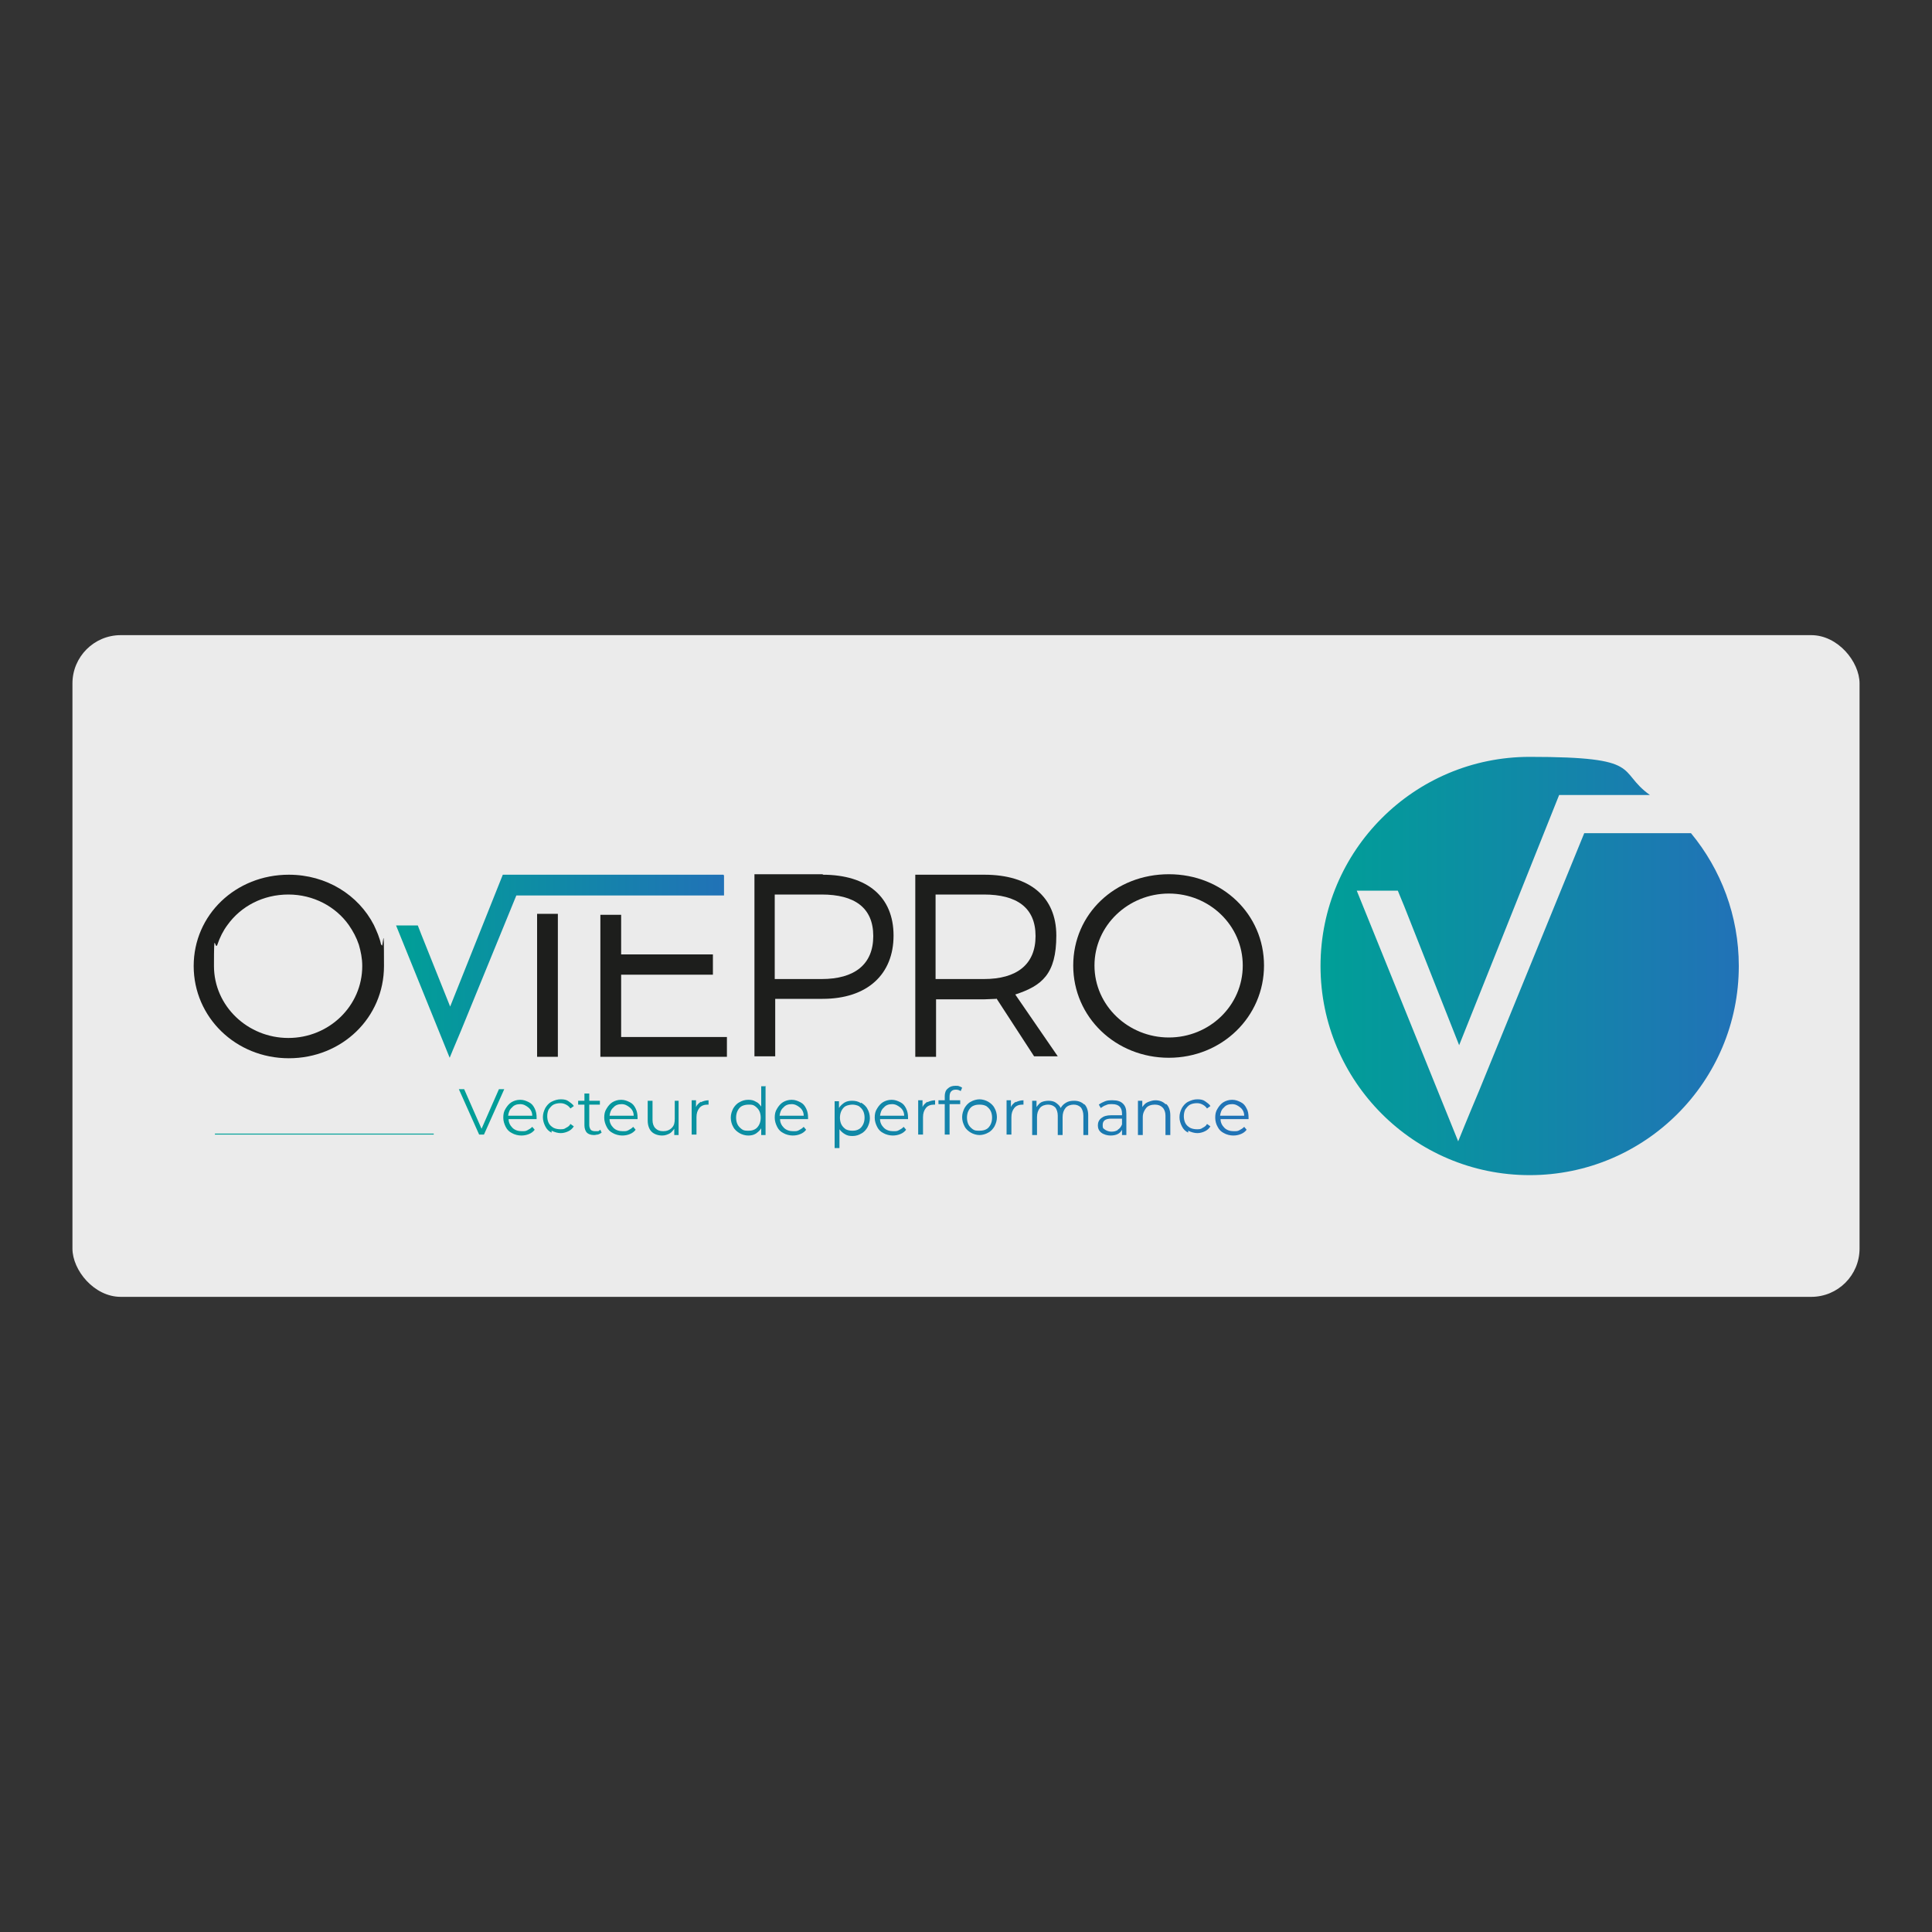 <?xml version="1.0" encoding="UTF-8"?> <svg xmlns="http://www.w3.org/2000/svg" xmlns:xlink="http://www.w3.org/1999/xlink" id="Calque_1" version="1.1" viewBox="0 0 400 400"><rect x="0" y="0" width="400" height="400" fill="#333333" stroke="none"/><defs><style> .st0 { fill: none; stroke: #00a099; stroke-miterlimit: 10; stroke-width: .2px; } .st1 { fill: url(#Dégradé_sans_nom_7); } .st2 { fill: #1d1e1c; } .st3 { fill: url(#Nouvelle_nuance_de_dégradé_1); } .st4 { fill: url(#Nouvelle_nuance_de_dégradé_11); } .st5 { fill: #fff; isolation: isolate; opacity: .9; } </style><linearGradient id="Nouvelle_nuance_de_dégradé_1" data-name="Nouvelle nuance de dégradé 1" x1="82.1" y1="200" x2="149.8" y2="200" gradientUnits="userSpaceOnUse"><stop offset="0" stop-color="#009f97"></stop><stop offset="1" stop-color="#2172b7"></stop></linearGradient><linearGradient id="Dégradé_sans_nom_7" data-name="Dégradé sans nom 7" x1="95.1" y1="231.2" x2="258.6" y2="231.2" gradientUnits="userSpaceOnUse"><stop offset="0" stop-color="#009f97"></stop><stop offset="1" stop-color="#2172b7"></stop></linearGradient><linearGradient id="Nouvelle_nuance_de_dégradé_11" data-name="Nouvelle nuance de dégradé 1" x1="273.4" y1="200" x2="360" y2="200" xlink:href="#Nouvelle_nuance_de_dégradé_1"></linearGradient></defs><rect class="st5" x="15" y="131.5" width="370" height="137" rx="10" ry="10"></rect><g><g><path class="st2" d="M128.6,214.7v-12.9h19v-4.2h-19v-8.2h-4.3v29.4h26.2v-4.1h-22Z"></path><path class="st2" d="M170.3,181.1c9.3,0,14.7,4.6,14.7,12.6s-5.4,13.1-14.7,13.1h-9.8v11.9h-4.3v-37.7h14.2ZM160.4,202.7h9.7c6.8,0,10.7-3,10.7-8.9s-3.9-8.6-10.7-8.6h-9.7v17.5Z"></path><path class="st2" d="M206.3,206.8c-.8,0-1.7.1-2.5.1h-10v11.9h-4.3v-37.7h14.3c9.4,0,14.9,4.6,14.9,12.6s-3,10.4-8.5,12.2l8.8,12.8h-4.9l-7.8-12ZM203.7,202.7c6.8,0,10.7-3,10.7-8.9s-3.9-8.6-10.7-8.6h-10v17.5h10Z"></path><path class="st2" d="M261.7,199.9c0,10.6-8.7,19.1-19.7,19.1s-19.8-8.4-19.8-19.1,8.7-18.9,19.8-18.9,19.7,8.3,19.7,18.9ZM226.6,199.9c0,8.3,7,14.9,15.4,14.9s15.3-6.6,15.3-14.9-6.9-14.9-15.3-14.9-15.4,6.6-15.4,14.9Z"></path><rect class="st2" x="111.2" y="189.2" width="4.3" height="29.6"></rect><path class="st2" d="M78.9,195.6c-.3-1.5-.9-2.8-1.5-4.1-3.2-6.2-9.8-10.4-17.6-10.4-11,0-19.7,8.3-19.7,18.9s8.7,19.1,19.7,19.1,19.7-8.4,19.7-19.1-.2-3-.5-4.4ZM59.7,214.9c-8.4,0-15.4-6.6-15.4-14.9s.2-3,.7-4.4c.5-1.5,1.2-2.9,2.1-4.1,2.8-3.9,7.4-6.3,12.6-6.3s9.8,2.5,12.5,6.3c.9,1.3,1.6,2.6,2.1,4.1.4,1.4.7,2.8.7,4.4,0,8.3-6.9,14.9-15.3,14.9Z"></path><path class="st3" d="M149.8,181.1h-41.3,0s-4.4,0-4.4,0l-10.9,27.3-6-15-.7-1.8h-4.5l1.7,4.2,9.4,23.2s1.1-2.7,2.3-5.5l11.5-28.1h43v-4.1Z"></path></g><path class="st1" d="M104.4,225.5l-4.2,9.4h-1l-4.2-9.4h1.1l3.6,8.2,3.6-8.2h1ZM111.2,231.7h-5.9c0,.7.3,1.3.8,1.8s1.2.7,1.9.7.8,0,1.2-.2.7-.4,1-.7l.5.6c-.3.4-.7.7-1.2.9s-1,.3-1.6.3-1.4-.2-1.9-.5c-.6-.3-1-.7-1.3-1.3s-.5-1.2-.5-1.9.1-1.3.5-1.9c.3-.5.7-1,1.2-1.3.5-.3,1.1-.5,1.8-.5s1.2.2,1.8.5.9.7,1.2,1.3.4,1.2.4,1.9v.3ZM106,229.3c-.5.4-.7,1-.8,1.7h5c0-.7-.3-1.3-.8-1.7-.5-.4-1-.7-1.7-.7s-1.3.2-1.7.7ZM114.2,234.5c-.6-.3-1-.7-1.3-1.3s-.5-1.2-.5-1.9.2-1.3.5-1.9c.3-.5.7-1,1.3-1.3.6-.3,1.2-.5,1.9-.5s1.2.1,1.6.4.9.6,1.1,1l-.7.5c-.2-.3-.5-.6-.9-.8s-.7-.3-1.2-.3-1,.1-1.4.3c-.4.2-.7.6-1,1-.2.4-.3.9-.3,1.4s.1,1,.3,1.4c.2.4.5.7,1,1,.4.2.9.3,1.4.3s.8,0,1.2-.3c.4-.2.7-.4.9-.8l.7.5c-.3.5-.7.8-1.1,1s-1,.4-1.6.4-1.3-.2-1.9-.5ZM124.5,234.5c-.2.2-.4.3-.7.4-.3,0-.5.1-.8.1-.7,0-1.2-.2-1.5-.5s-.5-.9-.5-1.5v-4.3h-1.3v-.8h1.3v-1.5h1v1.5h2.2v.8h-2.2v4.2c0,.4.1.7.3,1,.2.2.5.3.9.3s.4,0,.6,0,.3-.2.5-.3l.3.7ZM132.1,231.7h-5.9c0,.7.3,1.3.8,1.8s1.2.7,1.9.7.8,0,1.2-.2.7-.4,1-.7l.5.6c-.3.4-.7.7-1.2.9s-1,.3-1.6.3-1.4-.2-1.9-.5c-.6-.3-1-.7-1.3-1.3s-.5-1.2-.5-1.9.1-1.3.5-1.9c.3-.5.7-1,1.2-1.3.5-.3,1.1-.5,1.8-.5s1.2.2,1.8.5.9.7,1.2,1.3.4,1.2.4,1.9v.3ZM127,229.3c-.5.4-.7,1-.8,1.7h5c0-.7-.3-1.3-.8-1.7-.5-.4-1-.7-1.7-.7s-1.3.2-1.7.7ZM140.5,227.9v7.1h-.9v-1.3c-.3.4-.6.8-1,1-.4.2-.9.4-1.5.4-.9,0-1.7-.3-2.2-.8-.5-.5-.8-1.3-.8-2.3v-4.1h1v4c0,.7.2,1.3.6,1.7.4.4.9.6,1.6.6s1.3-.2,1.8-.7.6-1.1.6-1.9v-3.7h1ZM145.1,228.2c.4-.2,1-.4,1.6-.4v.9h-.2c-.7,0-1.3.2-1.7.7-.4.5-.6,1.1-.6,1.9v3.6h-1v-7.1h.9v1.4c.2-.5.6-.8,1-1.1ZM158.5,225v10h-.9v-1.4c-.3.5-.7.8-1.1,1.1-.5.3-1,.4-1.6.4s-1.3-.2-1.8-.5c-.5-.3-1-.7-1.3-1.3-.3-.5-.5-1.2-.5-1.9s.2-1.3.5-1.9c.3-.5.7-1,1.3-1.3.5-.3,1.1-.5,1.8-.5s1.1.1,1.6.4c.5.2.8.6,1.1,1v-4.2h1ZM156.3,233.8c.4-.2.7-.6.9-1s.3-.9.3-1.4-.1-1-.3-1.4-.5-.7-.9-1-.8-.3-1.3-.3-1,.1-1.4.3-.7.6-.9,1c-.2.4-.3.9-.3,1.4s.1,1,.3,1.4c.2.4.5.7.9,1s.8.3,1.4.3.9-.1,1.3-.3ZM167.4,231.7h-5.9c0,.7.3,1.3.8,1.8s1.2.7,1.9.7.8,0,1.2-.2.7-.4,1-.7l.5.6c-.3.4-.7.7-1.2.9s-1,.3-1.6.3-1.4-.2-1.9-.5c-.6-.3-1-.7-1.3-1.3s-.5-1.2-.5-1.9.1-1.3.5-1.9c.3-.5.7-1,1.2-1.3.5-.3,1.1-.5,1.8-.5s1.2.2,1.8.5.9.7,1.2,1.3.4,1.2.4,1.9v.3ZM162.2,229.3c-.5.4-.7,1-.8,1.7h5c0-.7-.3-1.3-.8-1.7-.5-.4-1-.7-1.7-.7s-1.3.2-1.7.7ZM178.3,228.3c.5.3,1,.7,1.3,1.3.3.5.5,1.2.5,1.9s-.2,1.3-.5,1.9c-.3.5-.7,1-1.3,1.3-.5.3-1.1.5-1.8.5s-1.1-.1-1.6-.4-.8-.6-1.1-1v3.9h-1v-9.7h.9v1.4c.3-.5.7-.8,1.1-1.1.5-.3,1-.4,1.6-.4s1.3.1,1.8.5ZM177.8,233.8c.4-.2.7-.6.9-1,.2-.4.3-.9.3-1.4s-.1-1-.3-1.4c-.2-.4-.5-.7-.9-1-.4-.2-.9-.3-1.3-.3s-1,.1-1.4.3c-.4.2-.7.6-.9,1-.2.4-.3.9-.3,1.4s.1,1,.3,1.4.5.7.9,1c.4.2.8.3,1.4.3s.9-.1,1.3-.3ZM188.1,231.7h-5.9c0,.7.3,1.3.8,1.8s1.2.7,1.9.7.8,0,1.2-.2.7-.4,1-.7l.5.6c-.3.4-.7.7-1.2.9s-1,.3-1.6.3-1.4-.2-1.9-.5c-.6-.3-1-.7-1.3-1.3s-.5-1.2-.5-1.9.1-1.3.5-1.9c.3-.5.7-1,1.2-1.3.5-.3,1.1-.5,1.8-.5s1.2.2,1.8.5.9.7,1.2,1.3.4,1.2.4,1.9v.3ZM183,229.3c-.5.4-.7,1-.8,1.7h5c0-.7-.3-1.3-.8-1.7-.5-.4-1-.7-1.7-.7s-1.3.2-1.7.7ZM192,228.2c.4-.2,1-.4,1.6-.4v.9h-.2c-.7,0-1.3.2-1.7.7-.4.5-.6,1.1-.6,1.9v3.6h-1v-7.1h.9v1.4c.2-.5.6-.8,1-1.1ZM196.9,226c-.2.2-.3.6-.3,1v.8h2.2v.8h-2.2v6.3h-1v-6.3h-1.3v-.8h1.3v-.9c0-.6.2-1.2.6-1.5.4-.4.9-.6,1.6-.6s.5,0,.8.1.5.2.6.3l-.3.7c-.3-.2-.6-.3-1-.3s-.7.1-.9.3ZM201,234.5c-.5-.3-1-.7-1.3-1.3s-.5-1.2-.5-1.9.2-1.3.5-1.9c.3-.5.7-1,1.3-1.3.5-.3,1.2-.5,1.8-.5s1.3.2,1.8.5c.5.3,1,.7,1.3,1.3.3.5.5,1.2.5,1.9s-.2,1.3-.5,1.9c-.3.5-.7,1-1.3,1.3-.5.3-1.2.5-1.8.5s-1.3-.2-1.8-.5ZM204.2,233.8c.4-.2.7-.6.9-1s.3-.9.3-1.4-.1-1-.3-1.4-.5-.7-.9-1c-.4-.2-.8-.3-1.4-.3s-1,.1-1.4.3-.7.6-.9,1c-.2.4-.3.9-.3,1.4s.1,1,.3,1.4c.2.4.5.7.9,1s.8.3,1.4.3,1-.1,1.4-.3ZM210.3,228.2c.4-.2,1-.4,1.6-.4v.9h-.2c-.7,0-1.3.2-1.7.7-.4.5-.6,1.1-.6,1.9v3.6h-1v-7.1h.9v1.4c.2-.5.6-.8,1-1.1ZM224.5,228.6c.5.5.8,1.3.8,2.3v4.1h-1v-4c0-.7-.2-1.3-.5-1.7-.4-.4-.9-.6-1.5-.6s-1.3.2-1.7.7c-.4.5-.6,1.1-.6,1.9v3.7h-1v-4c0-.7-.2-1.3-.5-1.7-.4-.4-.9-.6-1.5-.6s-1.3.2-1.7.7c-.4.5-.6,1.1-.6,1.9v3.7h-1v-7.1h.9v1.3c.3-.4.6-.8,1-1,.4-.2,1-.3,1.5-.3s1.1.1,1.5.4c.4.3.8.6,1,1.1.3-.5.6-.8,1.1-1.1s1-.4,1.7-.4c.9,0,1.6.3,2.1.8ZM232.5,228.5c.5.5.7,1.1.7,2.1v4.4h-.9v-1.1c-.2.4-.5.7-.9.9-.4.2-.9.3-1.5.3s-1.4-.2-1.9-.6-.7-.9-.7-1.5.2-1.1.7-1.5,1.1-.6,2.1-.6h2.2v-.4c0-.6-.2-1.1-.5-1.4-.3-.3-.8-.5-1.5-.5s-.9,0-1.3.2c-.4.1-.8.4-1.1.6l-.4-.7c.4-.3.8-.5,1.3-.7.5-.2,1-.2,1.6-.2.9,0,1.6.2,2.1.7ZM231.4,233.9c.4-.2.7-.6.9-1.1v-1.2h-2.2c-1.2,0-1.8.4-1.8,1.3s.2.7.5,1c.3.2.8.4,1.3.4s1-.1,1.4-.4ZM241.5,228.6c.5.5.8,1.3.8,2.3v4.1h-1v-4c0-.7-.2-1.3-.6-1.7-.4-.4-.9-.6-1.6-.6s-1.4.2-1.8.7c-.4.5-.7,1.1-.7,1.9v3.7h-1v-7.1h.9v1.3c.3-.4.6-.8,1.1-1,.5-.2,1-.4,1.6-.4.9,0,1.6.3,2.1.8ZM246,234.5c-.6-.3-1-.7-1.3-1.3s-.5-1.2-.5-1.9.2-1.3.5-1.9c.3-.5.7-1,1.3-1.3.6-.3,1.2-.5,1.9-.5s1.2.1,1.6.4.9.6,1.1,1l-.7.5c-.2-.3-.5-.6-.9-.8s-.7-.3-1.2-.3-1,.1-1.4.3c-.4.2-.7.6-1,1-.2.4-.3.9-.3,1.4s.1,1,.3,1.4c.2.4.5.7,1,1,.4.2.9.3,1.4.3s.8,0,1.2-.3c.4-.2.7-.4.9-.8l.7.5c-.3.5-.7.8-1.1,1s-1,.4-1.6.4-1.3-.2-1.9-.5ZM258.6,231.7h-5.9c0,.7.3,1.3.8,1.8s1.2.7,1.9.7.8,0,1.2-.2.7-.4,1-.7l.5.6c-.3.4-.7.7-1.2.9s-1,.3-1.6.3-1.4-.2-1.9-.5c-.6-.3-1-.7-1.3-1.3-.3-.5-.5-1.2-.5-1.9s.1-1.3.5-1.9c.3-.5.7-1,1.2-1.3.5-.3,1.1-.5,1.8-.5s1.2.2,1.8.5.9.7,1.2,1.3c.3.5.4,1.2.4,1.9v.3ZM253.4,229.3c-.5.4-.7,1-.8,1.7h5c0-.7-.3-1.3-.8-1.7-.5-.4-1-.7-1.7-.7s-1.3.2-1.7.7Z"></path><path class="st4" d="M360,200c0,23.9-19.4,43.3-43.3,43.3s-43.3-19.4-43.3-43.3,19.4-43.3,43.3-43.3,17.9,2.9,24.9,7.9h-18.8l-20.7,51.8-11.3-28.6-1.4-3.4h-8.5l3.2,7.9,17.8,44s2.1-5.2,4.3-10.4l21.8-53.4h22.1c6.2,7.5,9.9,17.1,9.9,27.5Z"></path><line class="st0" x1="89.8" y1="234.8" x2="44.5" y2="234.8"></line></g></svg> 